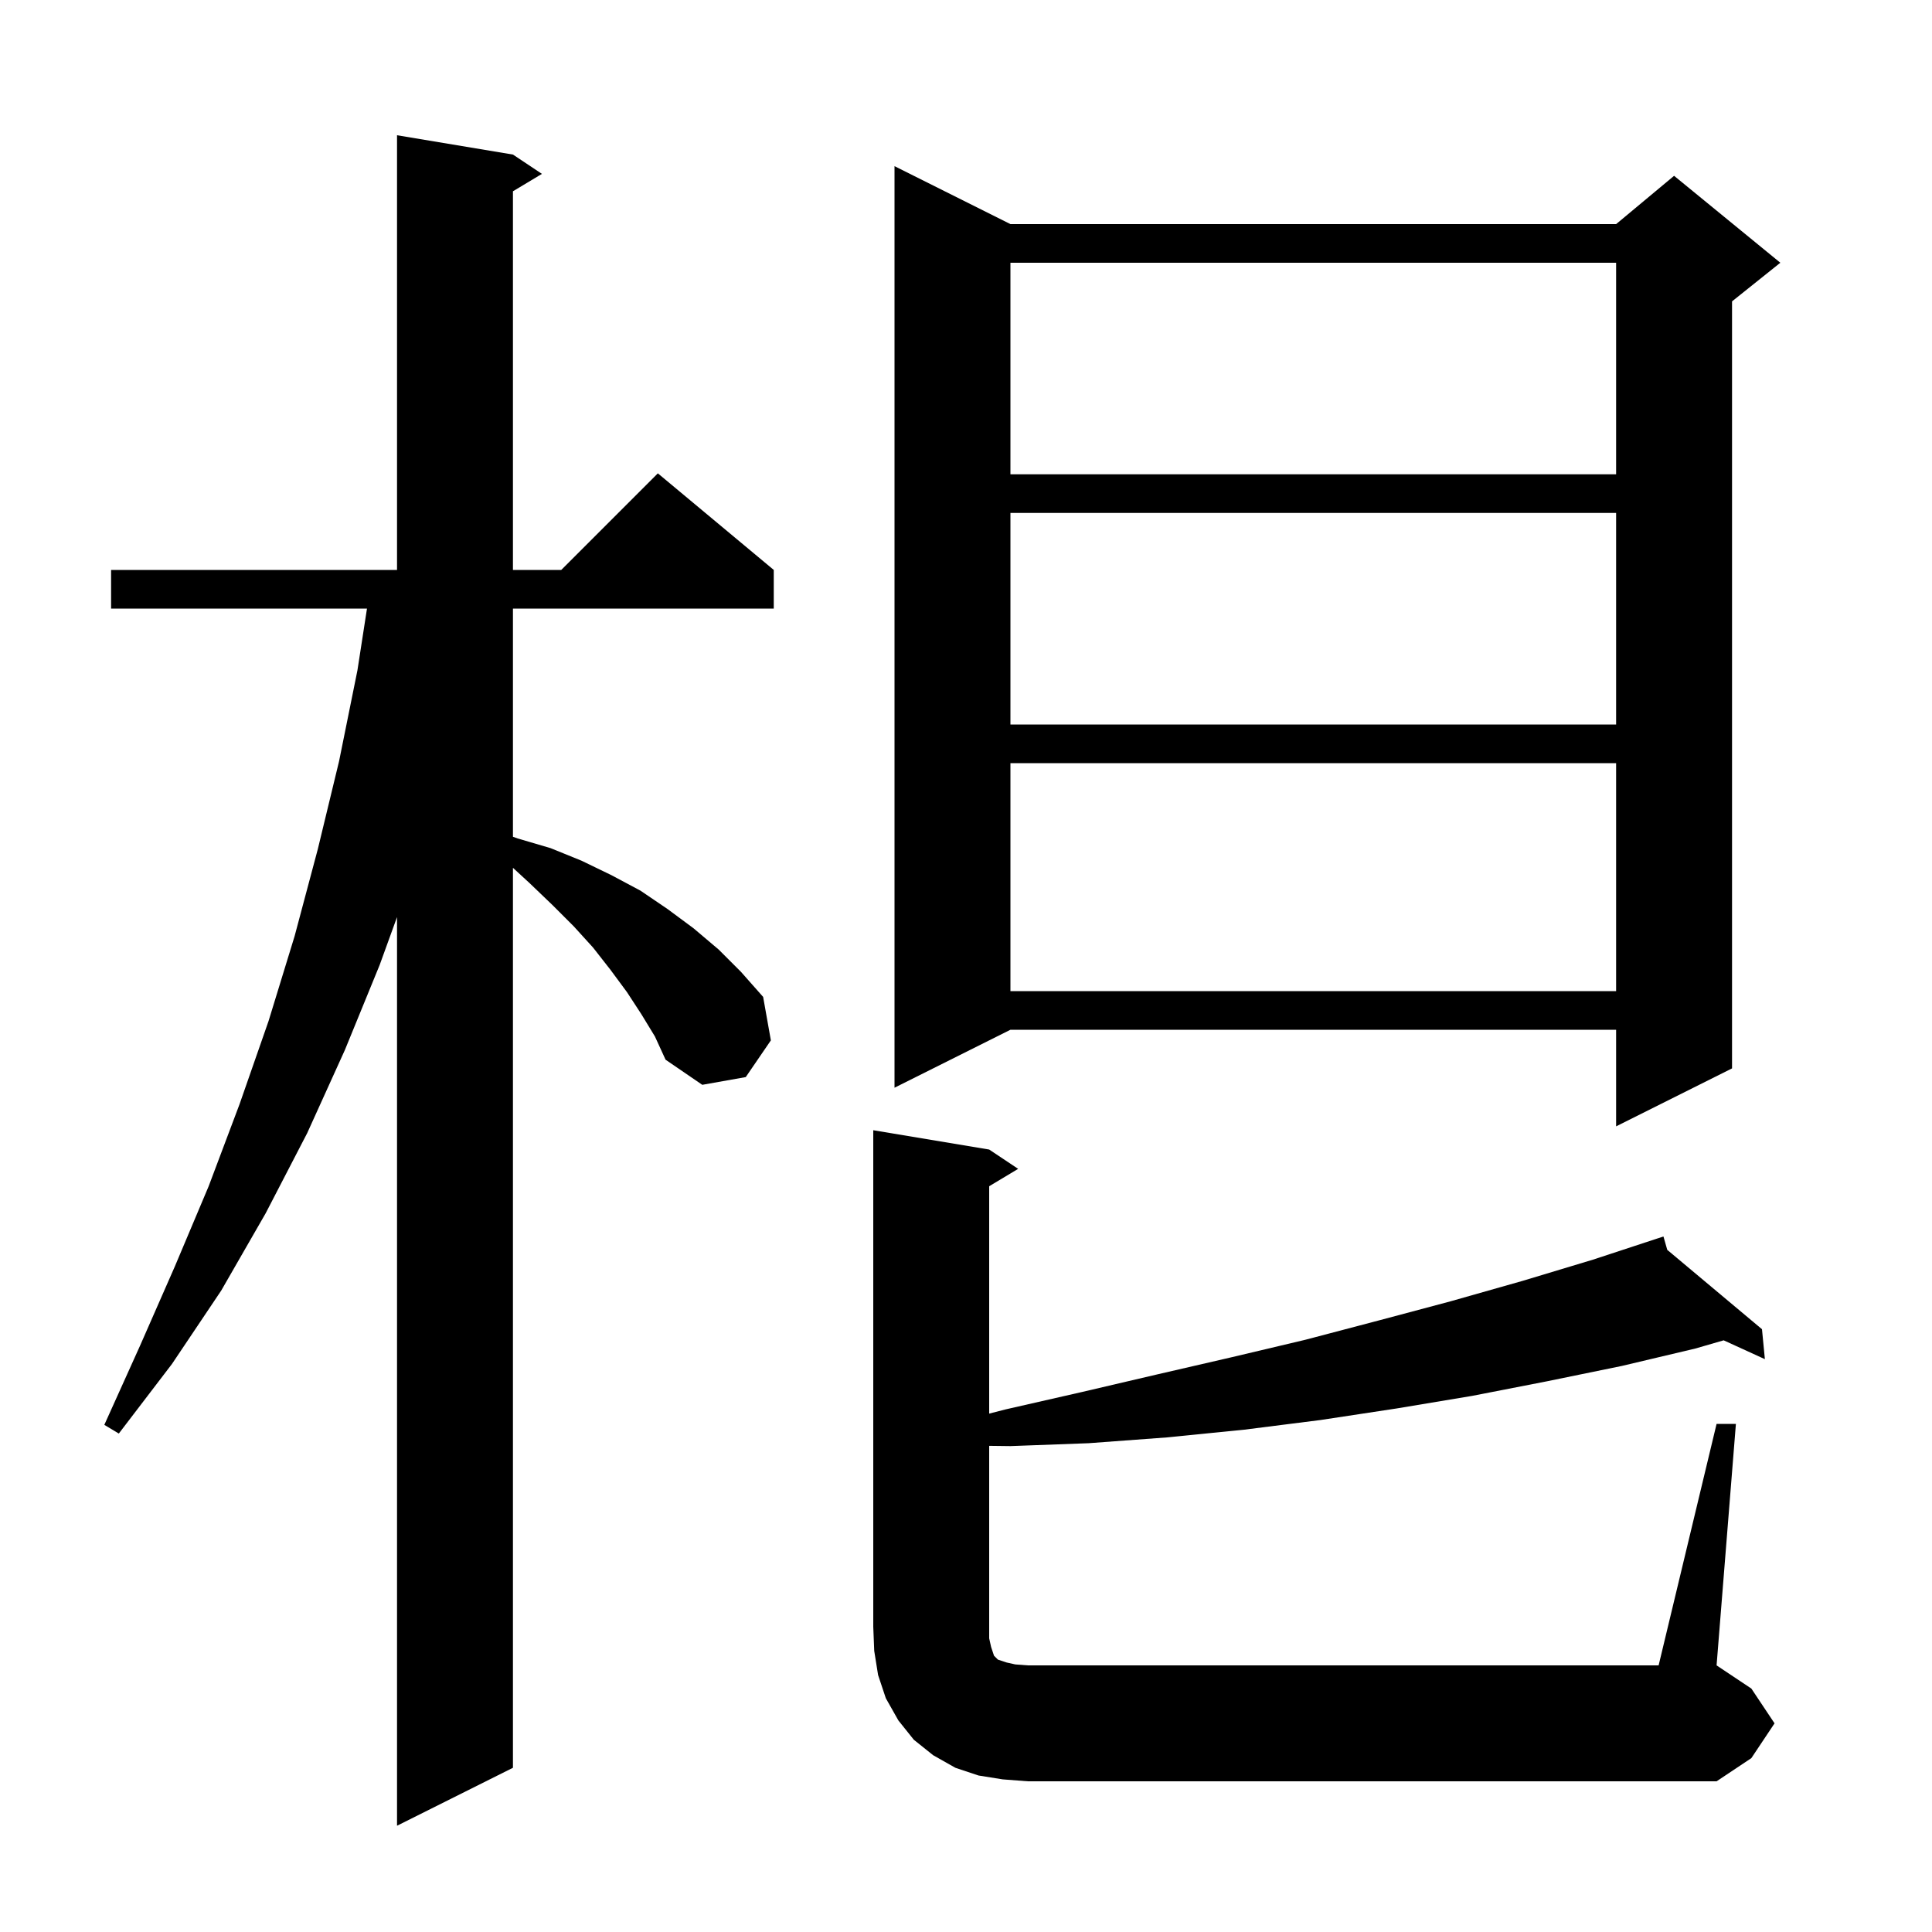 <svg xmlns="http://www.w3.org/2000/svg" xmlns:xlink="http://www.w3.org/1999/xlink" version="1.1" baseProfile="full" viewBox="0 0 200 200" width="200" height="200"><g fill="currentColor"><path d="M 66.4 105.0 L 64.9 102.7 L 63.2 100.4 L 61.4 98.1 L 59.4 95.9 L 57.2 93.7 L 54.8 91.4 L 53.1 89.836 L 53.1 183.0 L 41.1 189.0 L 41.1 94.936 L 39.3 99.9 L 35.7 108.7 L 31.8 117.3 L 27.5 125.6 L 22.9 133.6 L 17.8 141.2 L 12.3 148.4 L 10.8 147.5 L 14.5 139.3 L 18.1 131.1 L 21.6 122.8 L 24.8 114.3 L 27.8 105.7 L 30.5 96.9 L 32.9 87.9 L 35.1 78.8 L 37.0 69.4 L 37.99 63.0 L 11.5 63.0 L 11.5 59.0 L 41.1 59.0 L 41.1 14.0 L 53.1 16.0 L 56.1 18.0 L 53.1 19.8 L 53.1 59.0 L 58.1 59.0 L 68.1 49.0 L 80.1 59.0 L 80.1 63.0 L 53.1 63.0 L 53.1 86.624 L 53.6 86.8 L 57.0 87.8 L 60.2 89.1 L 63.3 90.6 L 66.3 92.2 L 69.1 94.1 L 71.8 96.1 L 74.4 98.3 L 76.7 100.6 L 79.0 103.2 L 79.8 107.7 L 77.2 111.5 L 72.7 112.3 L 68.9 109.7 L 67.8 107.3 Z M 177.7 147.4 L 179.7 147.4 L 177.7 172.4 L 181.3 174.8 L 183.7 178.4 L 181.3 182.0 L 177.7 184.4 L 106.4 184.4 L 103.8 184.2 L 101.3 183.8 L 98.9 183.0 L 96.6 181.7 L 94.6 180.1 L 93.0 178.1 L 91.7 175.8 L 90.9 173.4 L 90.5 170.9 L 90.4 168.4 L 90.4 117.0 L 102.4 119.0 L 105.4 121.0 L 102.4 122.8 L 102.4 146.336 L 104.1 145.9 L 112.0 144.1 L 119.7 142.3 L 127.5 140.5 L 135.1 138.7 L 142.7 136.7 L 150.2 134.7 L 157.6 132.6 L 164.9 130.4 L 172.2 128.0 L 172.594 129.384 L 182.4 137.6 L 182.7 140.7 L 178.434 138.75 L 175.5 139.6 L 167.9 141.4 L 160.1 143.0 L 152.4 144.5 L 144.6 145.8 L 136.7 147.0 L 128.8 148.0 L 120.8 148.8 L 112.7 149.4 L 104.6 149.7 L 102.4 149.673 L 102.4 169.6 L 102.6 170.5 L 102.9 171.4 L 103.3 171.8 L 104.2 172.1 L 105.1 172.3 L 106.4 172.4 L 171.7 172.4 Z M 104.6 23.2 L 167.3 23.2 L 173.3 18.2 L 184.3 27.2 L 179.3 31.2 L 179.3 110.6 L 167.3 116.6 L 167.3 106.6 L 104.6 106.6 L 92.6 112.6 L 92.6 17.2 Z M 104.6 79.0 L 104.6 102.6 L 167.3 102.6 L 167.3 79.0 Z M 104.6 53.1 L 104.6 75.0 L 167.3 75.0 L 167.3 53.1 Z M 104.6 27.2 L 104.6 49.1 L 167.3 49.1 L 167.3 27.2 Z "/></g></svg>